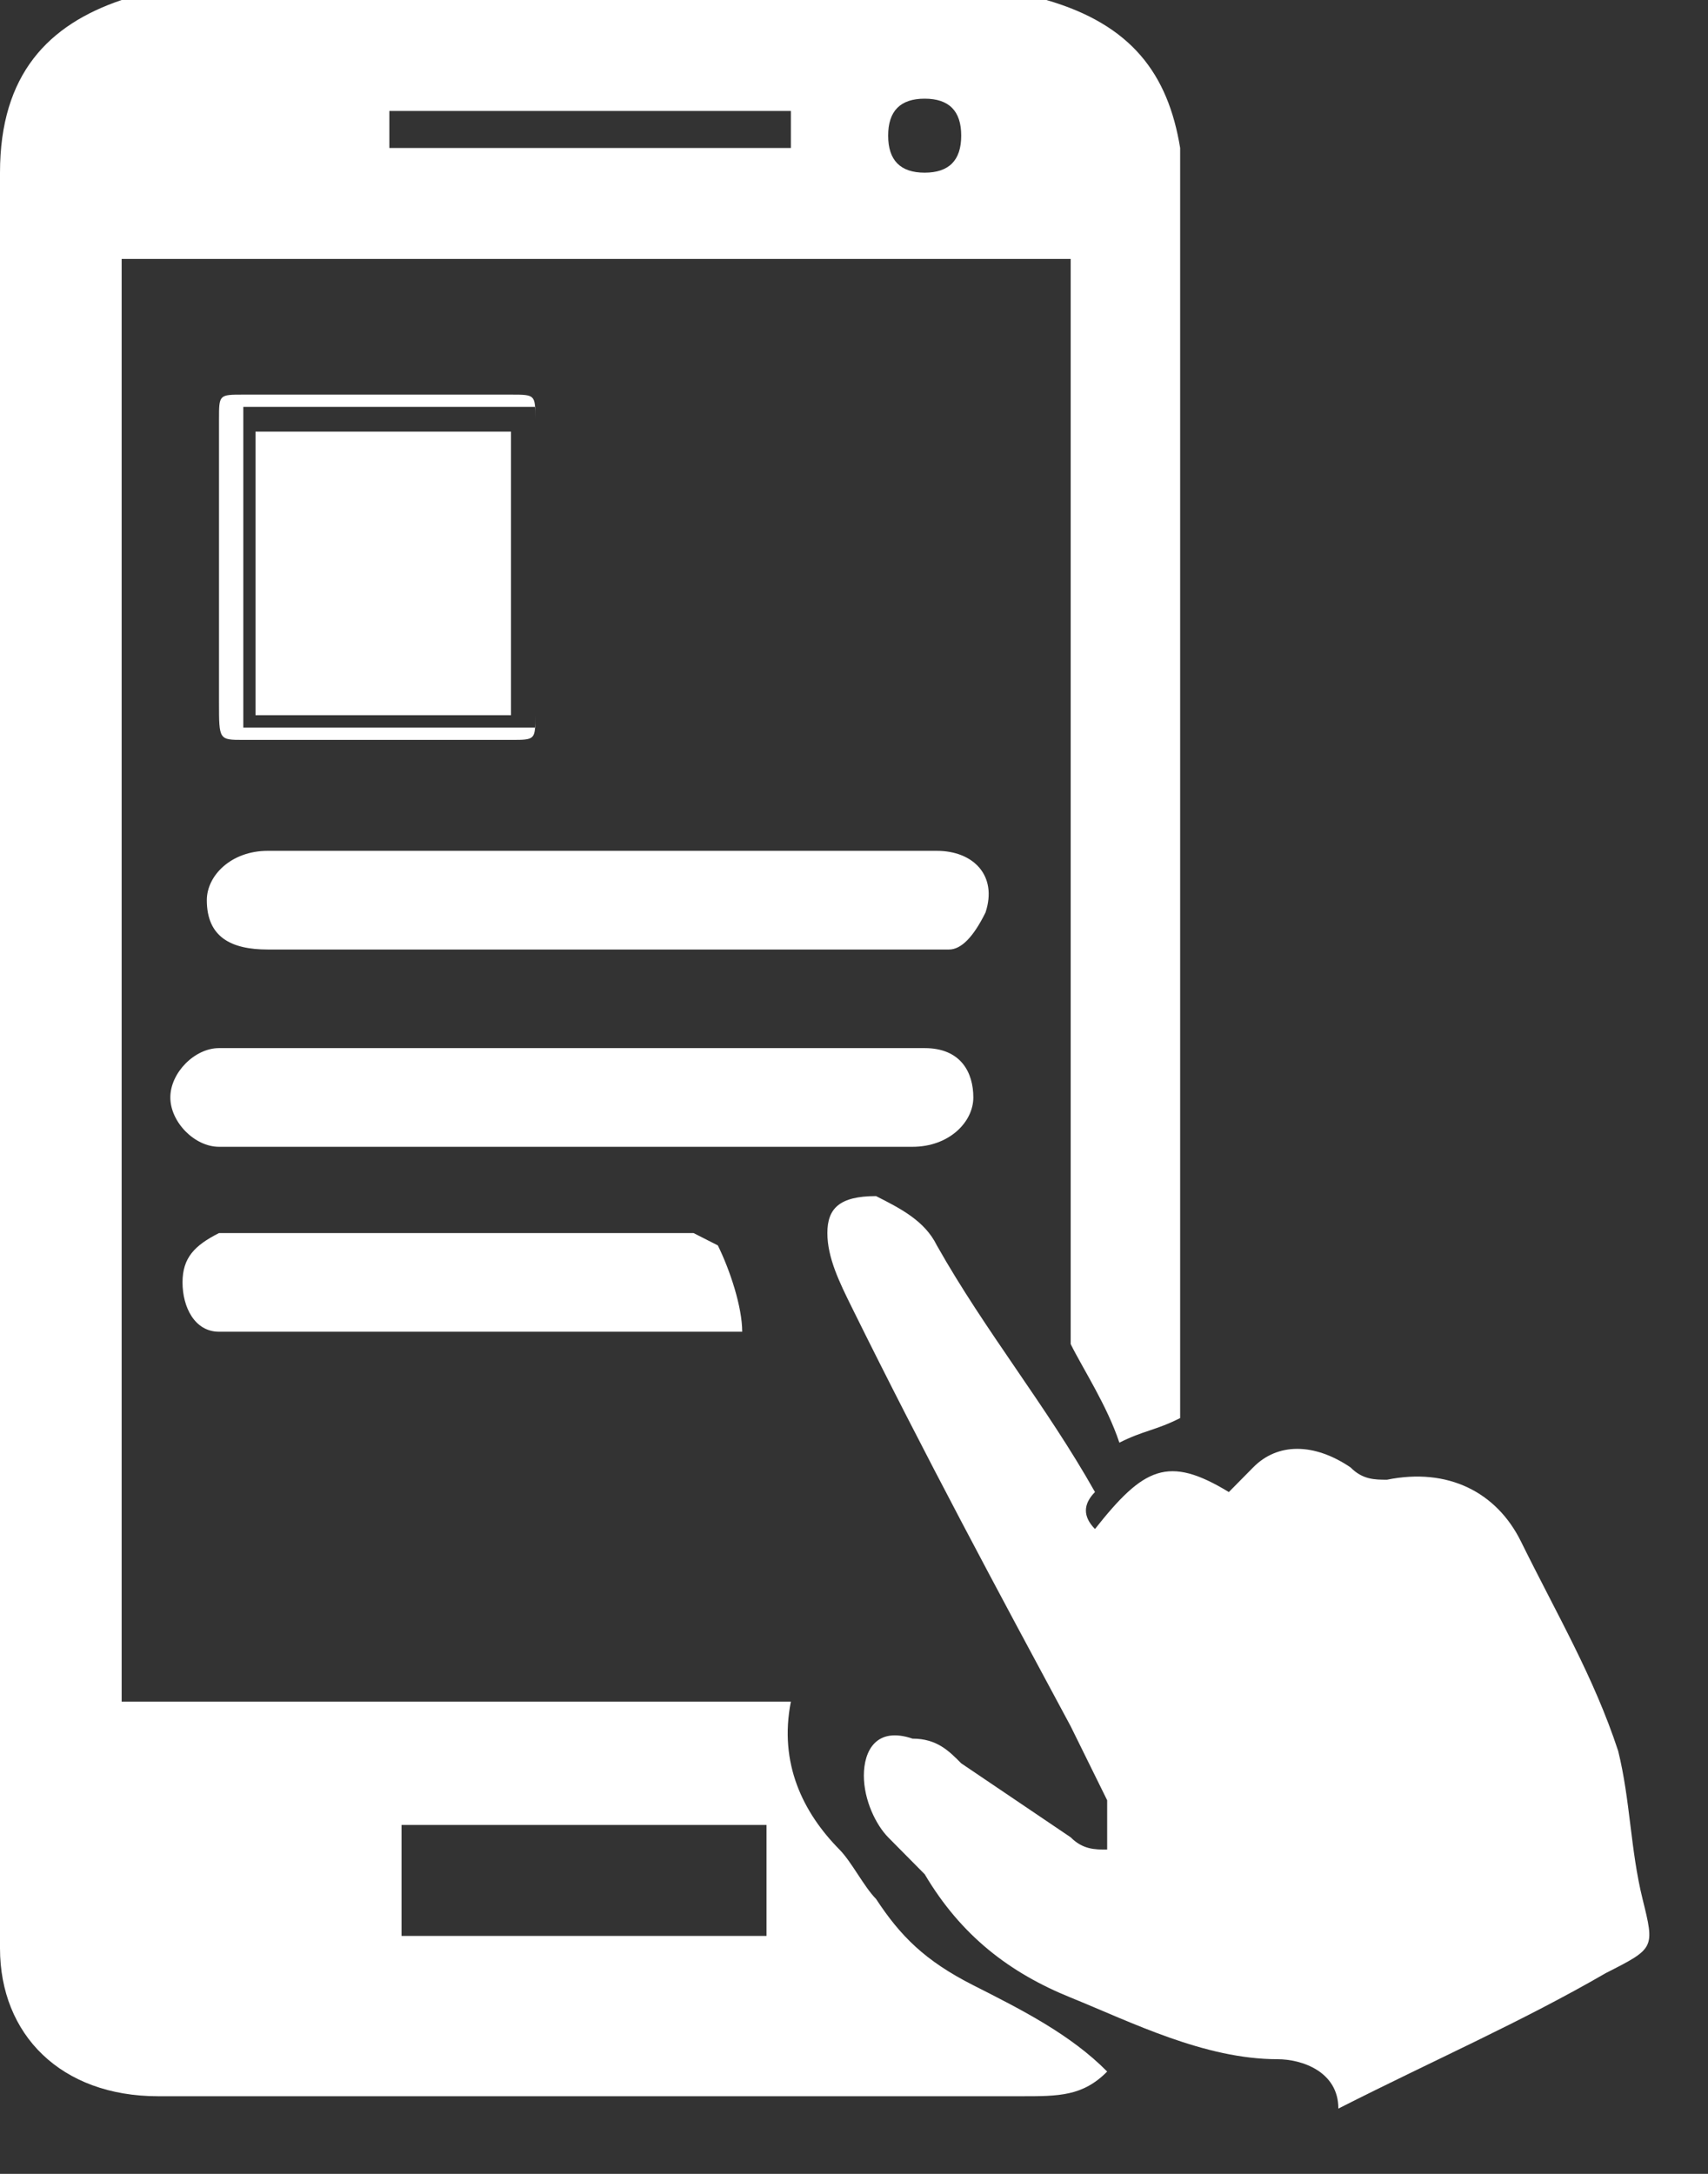 <svg width="22" height="28" viewBox="0 0 22 28" fill="none" xmlns="http://www.w3.org/2000/svg">
<rect x="0" y="0" width="22" height="28" fill="#333333" stroke="none"/>
<path d="M13.478 0C14.575 0.318 15.045 0.953 15.201 1.906V2.065C15.201 7.306 15.201 12.706 15.201 17.947C15.201 18.106 15.201 18.106 15.201 18.265C14.888 18.424 14.731 18.424 14.418 18.582C14.261 18.106 13.948 17.629 13.791 17.312C13.791 17.153 13.791 17.153 13.791 16.994C13.791 12.547 13.791 8.1 13.791 3.653C13.791 3.494 13.791 3.494 13.791 3.335C9.716 3.335 5.642 3.335 1.567 3.335C1.567 9.529 1.567 15.723 1.567 21.918C4.388 21.918 7.366 21.918 10.187 21.918C10.03 22.712 10.343 23.347 10.813 23.823C10.97 23.982 11.127 24.3 11.284 24.459C11.597 24.935 11.91 25.253 12.537 25.571C13.164 25.888 13.791 26.206 14.261 26.682C13.948 27 13.634 27 13.164 27C10.657 27 8.149 27 5.642 27C4.388 27 3.291 27 2.037 27C0.784 27 0 26.206 0 25.094C0 17.471 0 9.847 0 2.224C0 0.953 0.627 0.318 1.567 0C5.642 0 9.56 0 13.478 0ZM5.172 24.935C6.739 24.935 8.306 24.935 9.873 24.935C9.873 24.459 9.873 23.982 9.873 23.506C8.306 23.506 6.739 23.506 5.172 23.506C5.172 23.982 5.172 24.459 5.172 24.935ZM10.187 1.429C8.463 1.429 6.739 1.429 5.015 1.429C5.015 1.588 5.015 1.747 5.015 1.906C6.739 1.906 8.463 1.906 10.187 1.906C10.187 1.747 10.187 1.588 10.187 1.429ZM12.381 1.747C12.381 1.429 12.224 1.271 11.91 1.271C11.597 1.271 11.44 1.429 11.44 1.747C11.44 2.065 11.597 2.224 11.91 2.224C12.224 2.224 12.381 2.065 12.381 1.747Z" fill="white"/>
<path d="M14.104 19.694C14.731 18.9 15.045 18.741 15.828 19.218C15.985 19.059 15.985 19.059 16.142 18.9C16.455 18.582 16.925 18.582 17.395 18.9C17.552 19.059 17.709 19.059 17.866 19.059C18.649 18.9 19.276 19.218 19.59 19.853C20.06 20.806 20.53 21.6 20.843 22.553C21 23.188 21 23.823 21.157 24.459C21.314 25.094 21.314 25.094 20.687 25.412C19.59 26.047 18.493 26.523 17.239 27.159C17.239 26.682 16.769 26.523 16.455 26.523C15.515 26.523 14.575 26.047 13.791 25.729C13.008 25.412 12.381 24.935 11.911 24.141C11.754 23.982 11.597 23.823 11.44 23.665C11.284 23.506 11.127 23.188 11.127 22.87C11.127 22.553 11.284 22.235 11.754 22.394C12.067 22.394 12.224 22.553 12.381 22.712C12.851 23.029 13.321 23.347 13.791 23.665C13.948 23.823 14.104 23.823 14.261 23.823C14.261 23.665 14.261 23.347 14.261 23.188C14.104 22.87 13.948 22.553 13.791 22.235C12.851 20.488 11.911 18.741 10.97 16.835C10.813 16.517 10.657 16.2 10.657 15.882C10.657 15.565 10.813 15.406 11.284 15.406C11.597 15.565 11.911 15.723 12.067 16.041C12.694 17.153 13.478 18.106 14.104 19.218C13.948 19.376 13.948 19.535 14.104 19.694Z" fill="white"/>
<path d="M7.522 13.5C8.933 13.5 10.5 13.5 11.91 13.5C12.38 13.5 12.537 13.818 12.537 14.135C12.537 14.453 12.224 14.771 11.754 14.771C11.44 14.771 11.127 14.771 10.813 14.771C10.656 14.771 10.656 14.771 10.5 14.771C7.992 14.771 5.485 14.771 2.977 14.771H2.821C2.507 14.771 2.194 14.453 2.194 14.135C2.194 13.818 2.507 13.5 2.821 13.5C4.545 13.5 6.112 13.5 7.522 13.5Z" fill="white"/>
<path d="M7.679 10.959C9.089 10.959 10.657 10.959 12.067 10.959C12.537 10.959 12.851 11.277 12.694 11.753C12.537 12.071 12.38 12.23 12.224 12.23C12.067 12.23 11.754 12.23 11.597 12.23C8.933 12.23 6.269 12.23 3.604 12.23H3.448C2.978 12.23 2.664 12.071 2.664 11.594C2.664 11.277 2.978 10.959 3.448 10.959C4.701 10.959 6.112 10.959 7.679 10.959Z" fill="white"/>
<path d="M9.246 16.041C9.403 16.359 9.56 16.835 9.56 17.153C9.403 17.153 9.403 17.153 9.246 17.153C7.209 17.153 5.015 17.153 2.977 17.153H2.821C2.507 17.153 2.351 16.835 2.351 16.518C2.351 16.2 2.507 16.041 2.821 15.882H2.977C5.015 15.882 6.895 15.882 8.933 15.882C9.246 16.041 9.246 16.041 9.246 16.041Z" fill="white"/>
<path d="M2.821 7.306C2.821 6.671 2.821 6.035 2.821 5.4C2.821 5.083 2.821 5.083 3.134 5.083C4.231 5.083 5.485 5.083 6.582 5.083C6.895 5.083 6.895 5.083 6.895 5.4C6.895 6.671 6.895 7.941 6.895 9.212C6.895 9.53 6.895 9.53 6.582 9.53C5.485 9.53 4.231 9.53 3.134 9.53C2.821 9.53 2.821 9.53 2.821 9.053C2.821 8.577 2.821 7.941 2.821 7.306ZM6.895 9.371C6.895 7.941 6.895 6.671 6.895 5.241C5.642 5.241 4.388 5.241 3.134 5.241C3.134 6.671 3.134 7.941 3.134 9.371C4.388 9.371 5.642 9.371 6.895 9.371Z" fill="white"/>
<path d="M6.582 5.559C6.582 6.829 6.582 7.941 6.582 9.212C5.485 9.212 4.388 9.212 3.291 9.212C3.291 7.941 3.291 6.829 3.291 5.559C4.388 5.559 5.485 5.559 6.582 5.559Z" fill="white"/>
</svg>
